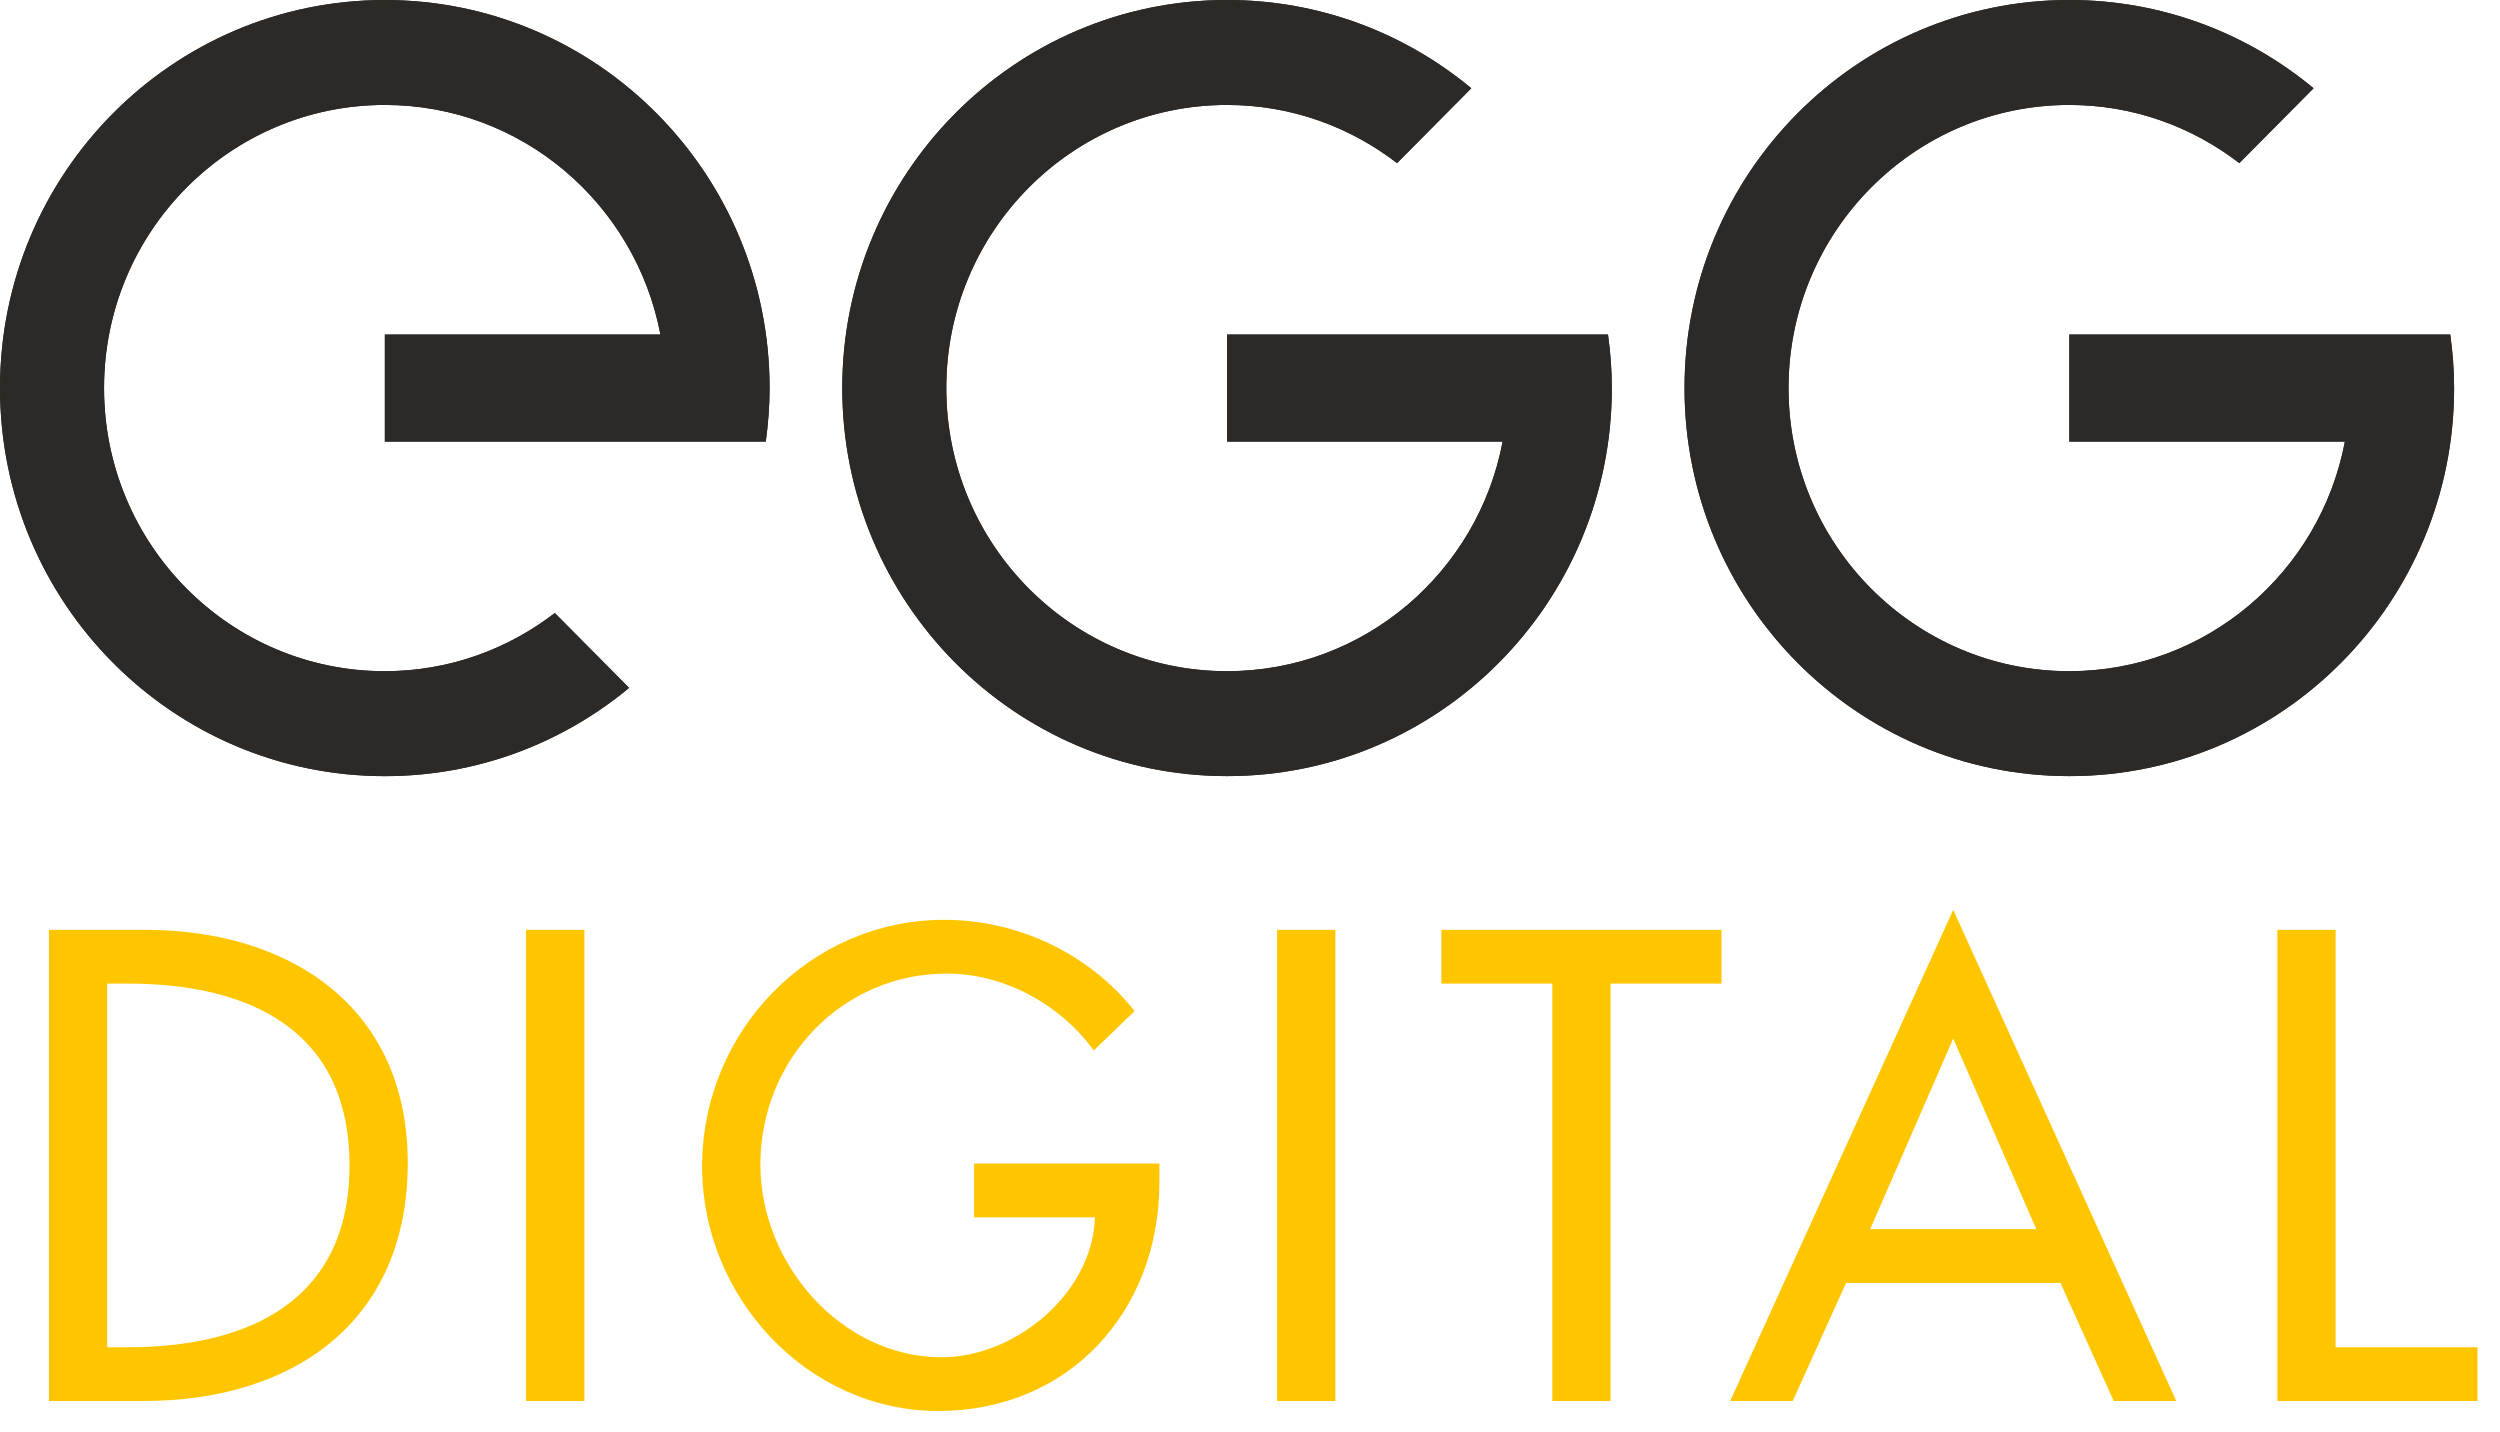 <svg height="59" viewBox="0 0 103 59" width="103" xmlns="http://www.w3.org/2000/svg"><g fill="none" fill-rule="evenodd"><g fill="#ffc600"><path d="m4.417 55.507h.844c4.901 0 9.138-1.853 9.138-7.491 0-5.664-4.237-7.492-9.138-7.492h-.844zm-2.399-17.197h3.982c5.897 0 10.8 3.14 10.8 9.602 0 6.617-4.802 9.809-10.877 9.809h-3.905z"/><path d="m21.675 57.721h2.401v-19.412h-2.401z"/><path d="m47.767 47.938v.773c0 5.329-3.727 9.422-9.114 9.422-5.386 0-9.726-4.685-9.726-10.067 0-5.586 4.443-10.17 9.983-10.17 2.987 0 5.948 1.368 7.836 3.761l-1.684 1.622c-1.379-1.905-3.703-3.167-6.051-3.167-4.315 0-7.683 3.528-7.683 7.877 0 4.068 3.318 7.931 7.479 7.931 2.987 0 6.204-2.601 6.306-5.767h-4.979v-2.215z"/><path d="m52.618 57.721h2.4v-19.412h-2.4z"/><path d="m66.355 57.721h-2.4v-17.197h-4.57v-2.215h11.54v2.215h-4.57z"/><path d="m80.473 37.486 9.19 20.235h-2.578l-2.195-4.865h-8.832l-2.197 4.865h-2.577zm0 5.304-3.421 7.851h6.843z"/><path d="m96.227 55.507h5.846v2.214h-8.247v-19.411h2.401z"/></g><path d="m31.55 18.193h-1.308-3.036-11.351v-4.41h11.354c-1.024-5.386-5.714-9.459-11.354-9.459-6.39 0-11.568 5.222-11.568 11.664 0 6.443 5.178 11.665 11.568 11.665 2.635 0 5.058-.899 7.004-2.397l3.059 3.085c-2.738 2.27-6.242 3.636-10.063 3.636-8.757 0-15.855-7.159-15.855-15.989s7.098-15.987 15.855-15.987c8.756 0 15.852 7.157 15.852 15.987 0 .75-.059 1.484-.157 2.205" fill="#2d2926"/><path d="m31.55 18.193h-1.308-3.036-11.351v-4.41h11.354c-1.024-5.386-5.714-9.459-11.354-9.459-6.39 0-11.568 5.222-11.568 11.664 0 6.443 5.178 11.665 11.568 11.665 2.635 0 5.058-.899 7.004-2.397l3.059 3.085c-2.738 2.27-6.242 3.636-10.063 3.636-8.757 0-15.855-7.159-15.855-15.989s7.098-15.987 15.855-15.987c8.756 0 15.852 7.157 15.852 15.987 0 .75-.059 1.484-.157 2.205" fill="#2d2926"/><path d="m66.25 13.784h-1.306-3.037-11.352v4.41h11.354c-1.022 5.386-5.714 9.459-11.354 9.459-6.389 0-11.567-5.222-11.567-11.664 0-6.443 5.178-11.665 11.567-11.665 2.636 0 5.059.899 7.004 2.396l3.059-3.084c-2.737-2.27-6.241-3.636-10.063-3.636-8.755 0-15.854 7.159-15.854 15.989 0 8.829 7.099 15.987 15.854 15.987 8.756 0 15.853-7.158 15.853-15.987 0-.749-.058-1.485-.158-2.205" fill="#2d2926"/><path d="m66.25 13.784h-1.306-3.037-11.352v4.41h11.354c-1.022 5.386-5.714 9.459-11.354 9.459-6.389 0-11.567-5.222-11.567-11.664 0-6.443 5.178-11.665 11.567-11.665 2.636 0 5.059.899 7.004 2.396l3.059-3.084c-2.737-2.27-6.241-3.636-10.063-3.636-8.755 0-15.854 7.159-15.854 15.989 0 8.829 7.099 15.987 15.854 15.987 8.756 0 15.853-7.158 15.853-15.987 0-.749-.058-1.485-.158-2.205" fill="#2d2926"/><path d="m100.951 13.784h-1.306-3.037-11.352v4.41h11.354c-1.023 5.386-5.713 9.459-11.354 9.459-6.388 0-11.568-5.222-11.568-11.664 0-6.443 5.18-11.665 11.568-11.665 2.636 0 5.058.899 7.004 2.396l3.059-3.084c-2.737-2.27-6.242-3.636-10.063-3.636-8.756 0-15.854 7.159-15.854 15.989 0 8.829 7.098 15.987 15.854 15.987s15.854-7.158 15.854-15.987c0-.749-.059-1.485-.159-2.205" fill="#2d2926"/><path d="m100.951 13.784h-1.306-3.037-11.352v4.41h11.354c-1.023 5.386-5.713 9.459-11.354 9.459-6.388 0-11.568-5.222-11.568-11.664 0-6.443 5.18-11.665 11.568-11.665 2.636 0 5.058.899 7.004 2.396l3.059-3.084c-2.737-2.27-6.242-3.636-10.063-3.636-8.756 0-15.854 7.159-15.854 15.989 0 8.829 7.098 15.987 15.854 15.987s15.854-7.158 15.854-15.987c0-.749-.059-1.485-.159-2.205" fill="#2d2926"/></g></svg>